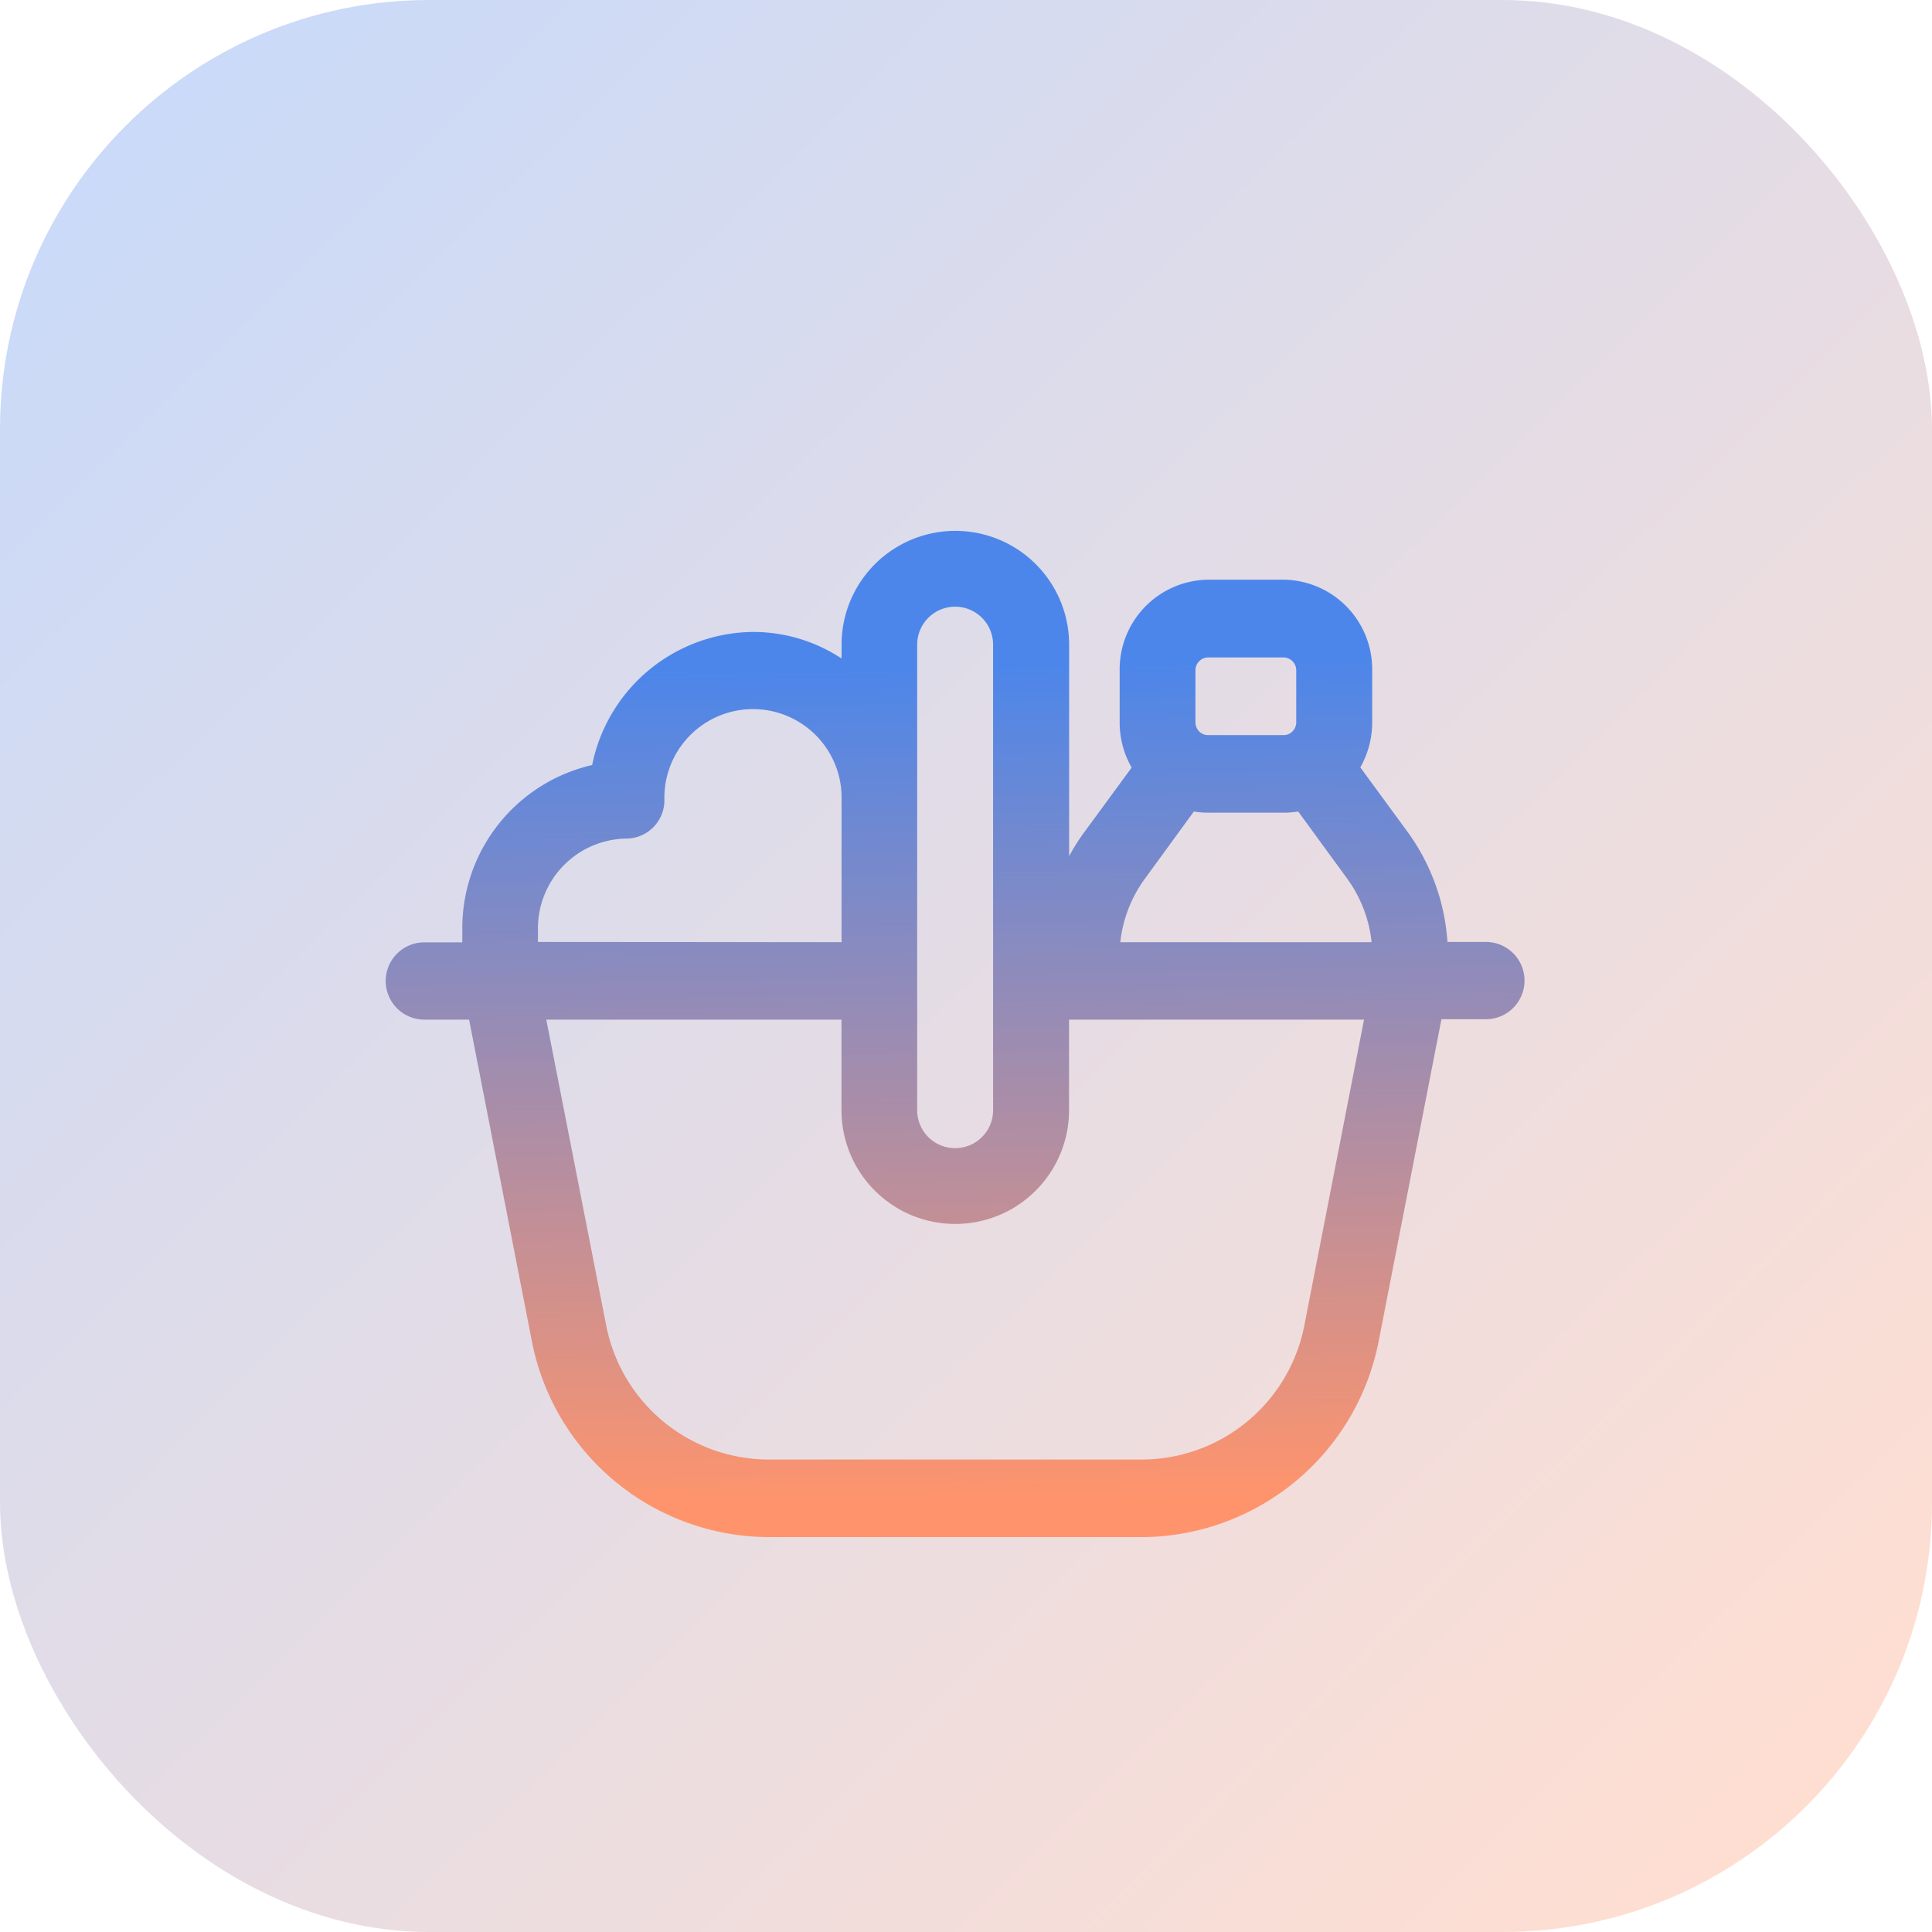 <svg xmlns="http://www.w3.org/2000/svg" xmlns:xlink="http://www.w3.org/1999/xlink" width="45" height="45" viewBox="0 0 45 45">
  <defs>
    <linearGradient id="linear-gradient" x1="0.068" y1="0.058" x2="0.922" y2="0.927" gradientUnits="objectBoundingBox">
      <stop offset="0" stop-color="#4d85eb"/>
      <stop offset="1" stop-color="#ff946b"/>
    </linearGradient>
    <linearGradient id="linear-gradient-2" x1="0.491" y1="0.964" x2="0.473" y2="0.135" gradientUnits="objectBoundingBox">
      <stop offset="0" stop-color="#ff946c"/>
      <stop offset="1" stop-color="#4c86ea"/>
    </linearGradient>
  </defs>
  <g id="icon-food-beverage-and-organics" transform="translate(-795 -1460)">
    <rect id="Rectangle_3505" data-name="Rectangle 3505" width="45" height="45" rx="10" transform="translate(795 1460)" opacity="0.3" fill="url(#linear-gradient)"/>
    <path id="Union_32" data-name="Union 32" d="M8.868,23.5a5.642,5.642,0,0,1-5.487-4.6L1.926,11.447H.884a.9.9,0,0,1,0-1.8h.884v-.3a3.9,3.9,0,0,1,3.025-3.83,3.862,3.862,0,0,1,3.748-3.1,3.744,3.744,0,0,1,2.061.619V2.713a2.65,2.65,0,1,1,5.3,0V7.641a4.661,4.661,0,0,1,.356-.564l1.1-1.5a2.12,2.12,0,0,1-.279-1.055V3.311A2.088,2.088,0,0,1,19.136,1.2H20.9a2.088,2.088,0,0,1,2.061,2.109V4.521a2.129,2.129,0,0,1-.277,1.051l1.1,1.5a4.918,4.918,0,0,1,.93,2.566h.895a.9.9,0,0,1,0,1.8H24.574L23.119,18.9a5.643,5.643,0,0,1-5.487,4.6ZM5.114,18.541a3.862,3.862,0,0,0,3.754,3.152h8.764a3.862,3.862,0,0,0,3.754-3.152l1.385-7.094H15.9v2.109a2.65,2.65,0,1,1-5.3,0V11.447H3.724Zm7.249-4.984a.884.884,0,1,0,1.768,0V2.713a.884.884,0,1,0-1.768,0V13.557ZM22.947,9.643a3.055,3.055,0,0,0-.568-1.479L21.238,6.6a2.09,2.09,0,0,1-.334.027H19.136a2.03,2.03,0,0,1-.329-.027L17.667,8.164a3.076,3.076,0,0,0-.573,1.479Zm-12.345,0V6.324a2.064,2.064,0,1,0-4.127,0A.892.892,0,0,1,5.6,7.23,2.09,2.09,0,0,0,3.53,9.338v.3ZM19.136,4.82H20.9a.265.265,0,0,0,.149-.043.138.138,0,0,0,.021-.014.3.3,0,0,0,.122-.242V3.311a.3.3,0,0,0-.292-.3H19.136a.3.3,0,0,0-.292.3V4.521a.311.311,0,0,0,.123.246.1.1,0,0,1,.02.01A.267.267,0,0,0,19.136,4.82Z" transform="translate(804 1472.302)" stroke="rgba(0,0,0,0)" stroke-width="1" fill="url(#linear-gradient-2)"/>
  </g>
</svg>

